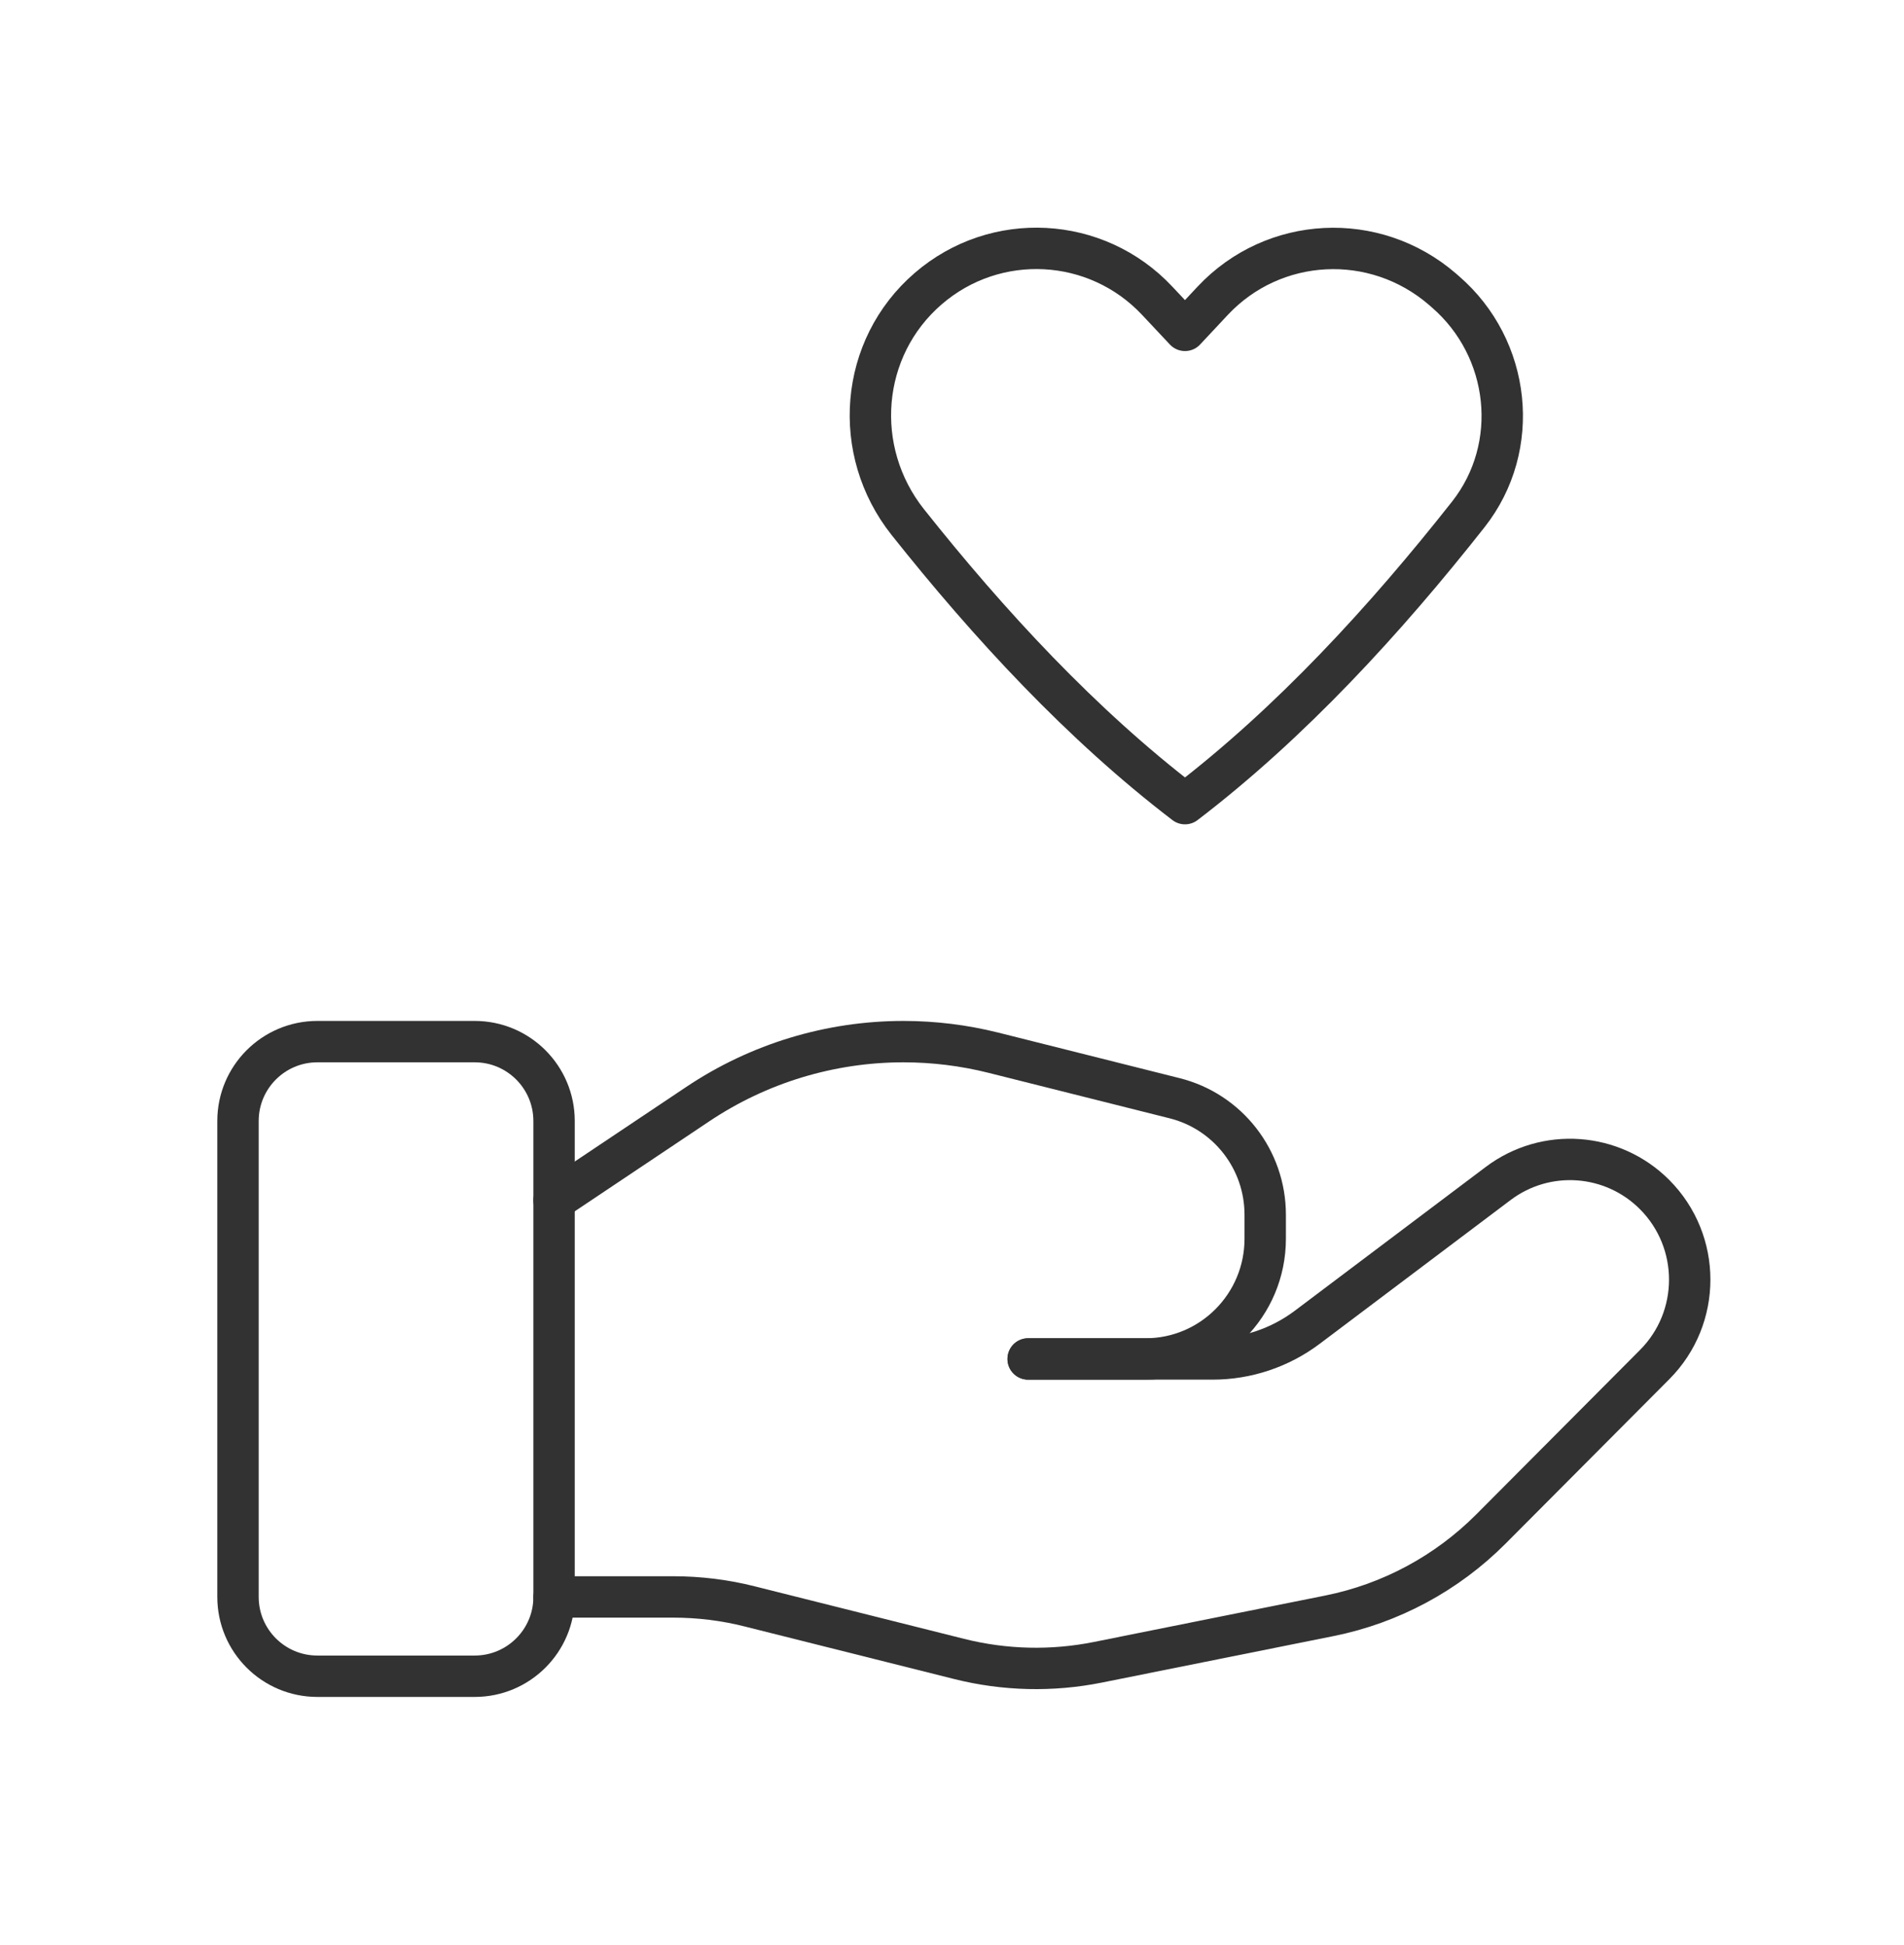 <svg width="46" height="47" viewBox="0 0 46 47" fill="none" xmlns="http://www.w3.org/2000/svg">
<path fill-rule="evenodd" clip-rule="evenodd" d="M11.469 40.5H7.667C6.609 40.5 5.75 39.642 5.75 38.584V27.084C5.75 26.026 6.609 25.167 7.667 25.167H11.469C12.527 25.167 13.386 26.026 13.386 27.084V38.584C13.386 39.642 12.527 40.5 11.469 40.5Z" stroke="#323232" stroke-linecap="round" stroke-linejoin="round"/>
<path d="M24.84 32.834H29.294C30.12 32.834 30.924 32.565 31.585 32.067L36.196 28.594C37.348 27.727 38.958 27.843 39.976 28.864V28.864C41.105 29.999 41.105 31.837 39.976 32.97L36.02 36.943C34.954 38.012 33.597 38.743 32.118 39.04L26.523 40.163C25.415 40.385 24.271 40.358 23.172 40.082L18.114 38.813C17.511 38.66 16.888 38.584 16.263 38.584H13.386" stroke="#323232" stroke-linecap="round" stroke-linejoin="round"/>
<path d="M24.84 32.834H27.675C29.271 32.834 30.567 31.534 30.567 29.93V29.349C30.567 28.017 29.664 26.856 28.376 26.534L24 25.435C23.289 25.257 22.559 25.167 21.827 25.167V25.167C20.058 25.167 18.327 25.692 16.855 26.679L13.386 29" stroke="#323232" stroke-linecap="round" stroke-linejoin="round"/>
<path fill-rule="evenodd" clip-rule="evenodd" d="M29.298 7.267L28.629 7.982L27.958 7.267C26.488 5.699 24.05 5.571 22.425 6.974V6.974C20.763 8.408 20.566 10.894 21.932 12.615C23.887 15.076 26.128 17.506 28.629 19.417C31.194 17.458 33.482 14.955 35.472 12.431C36.764 10.792 36.497 8.413 34.922 7.051L34.849 6.987C33.208 5.571 30.768 5.699 29.298 7.267V7.267Z" stroke="#323232" stroke-linecap="round" stroke-linejoin="round"/>
</svg>
